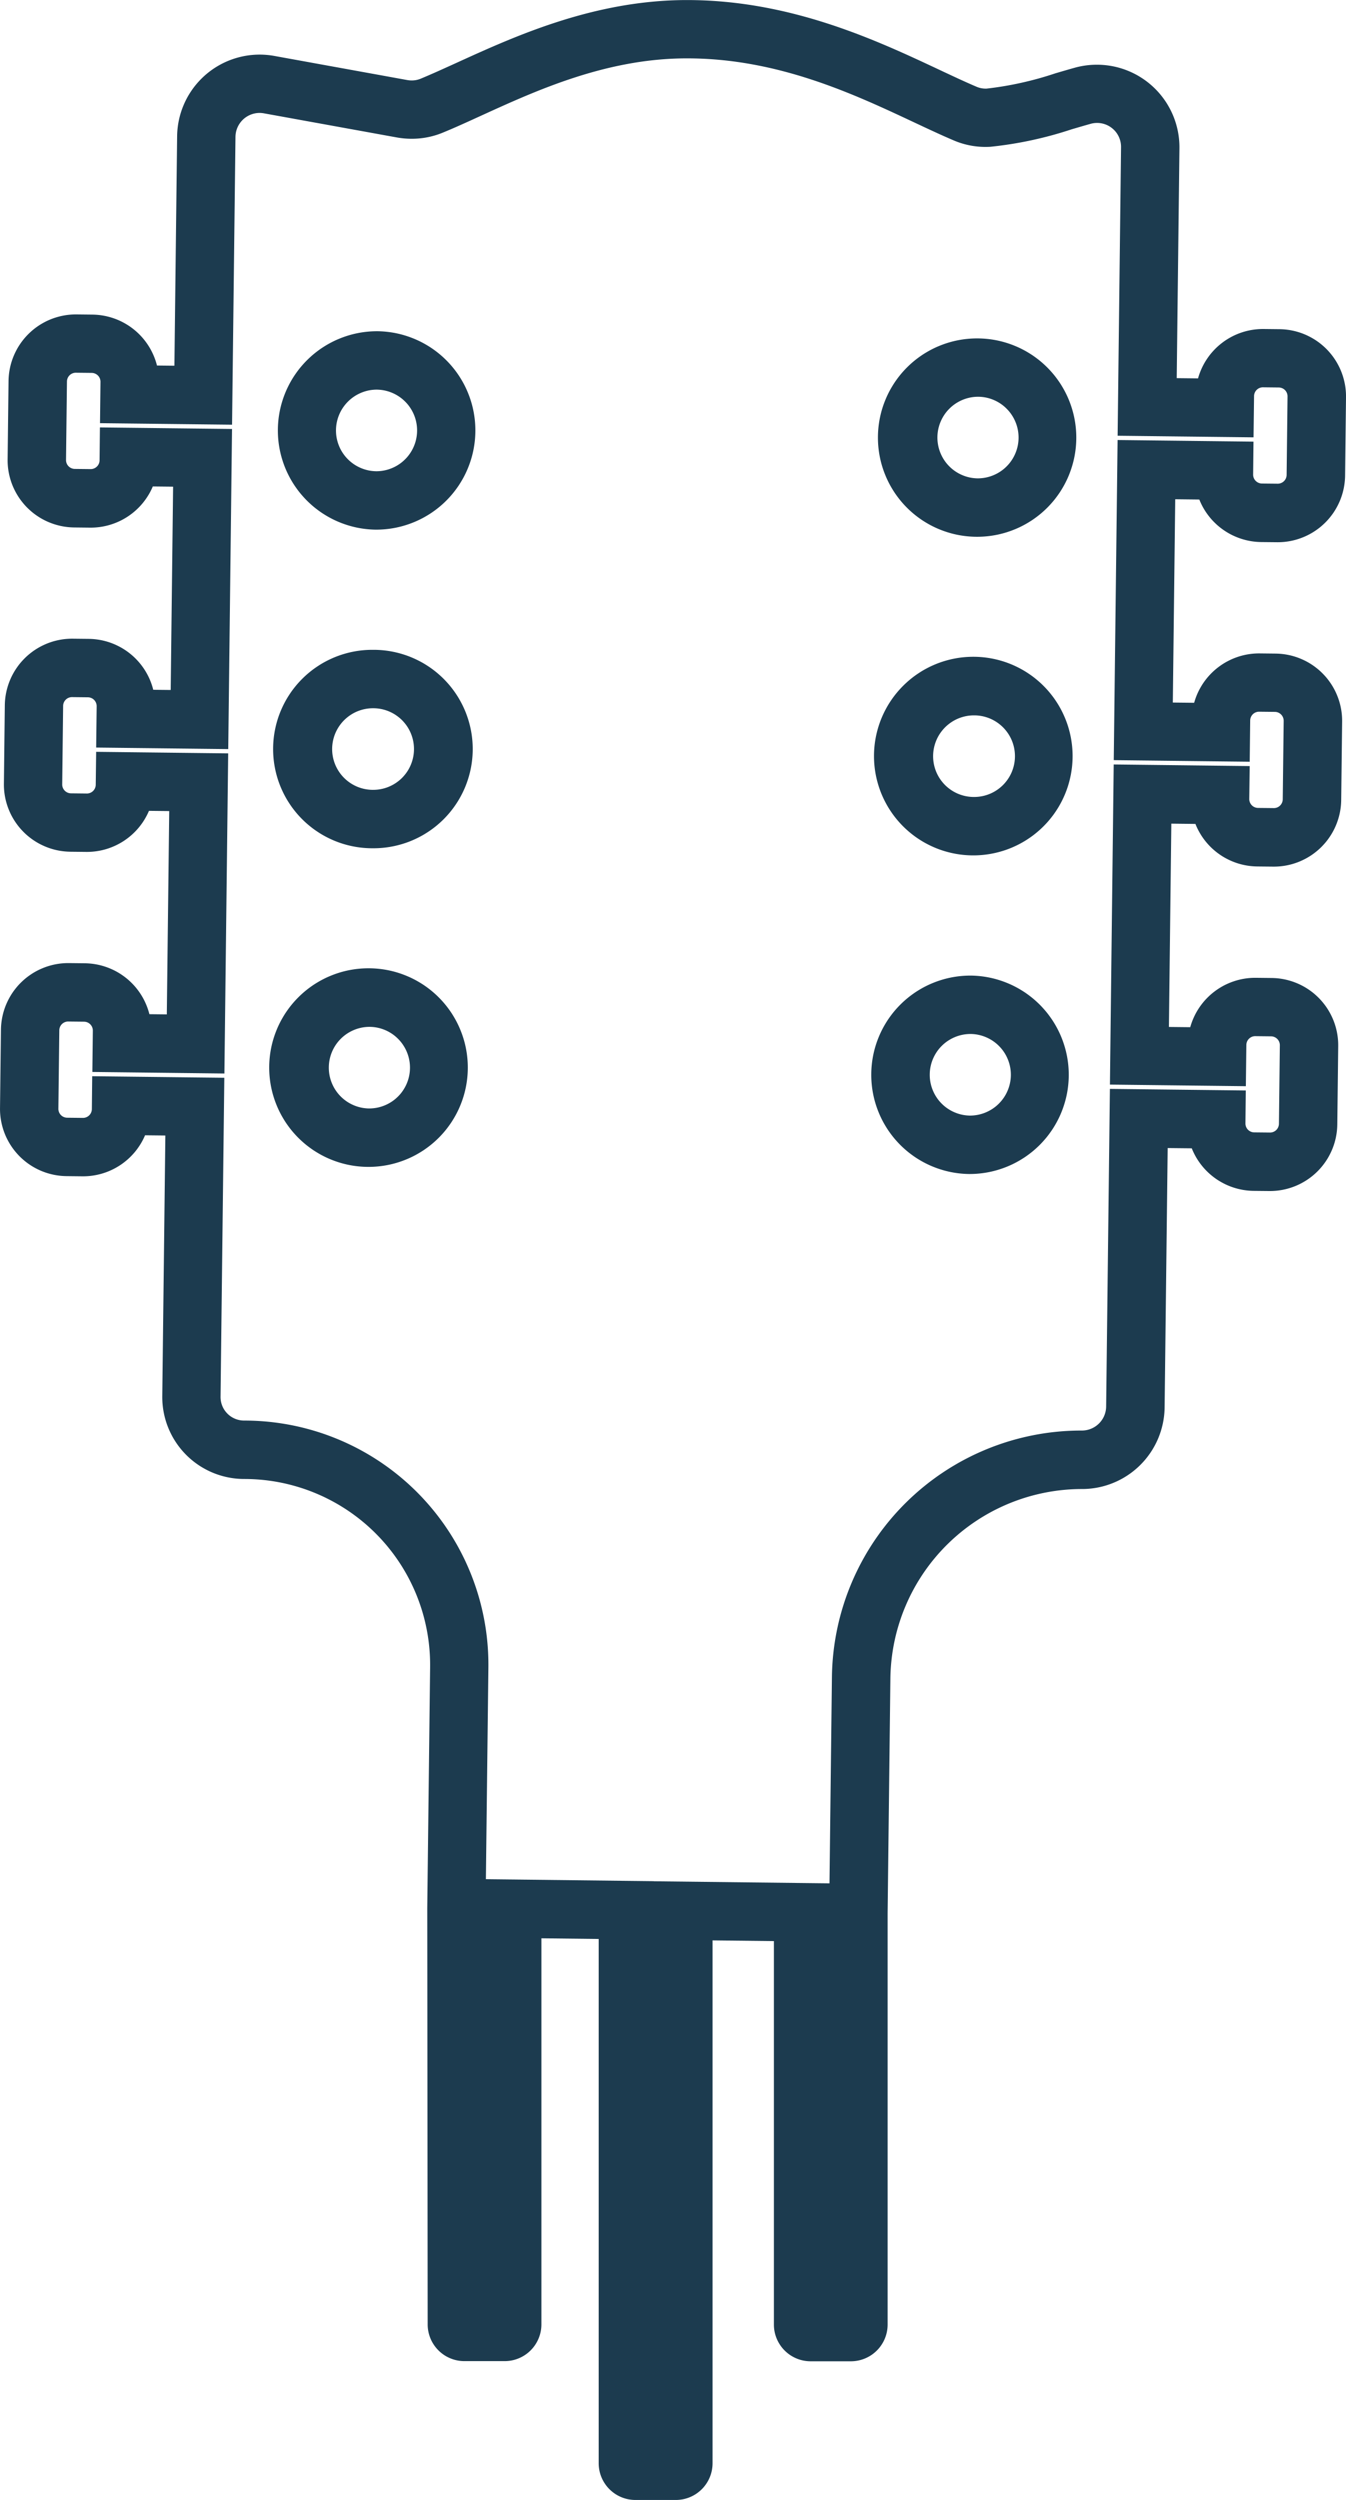 <svg xmlns="http://www.w3.org/2000/svg" width="92.172" height="171.18" viewBox="0 0 92.172 171.18"><path d="M434.558,562.051H431.8a2.516,2.516,0,0,1-2.513-2.513v-35.9l-3.922-.047v26.44a2.516,2.516,0,0,1-2.513,2.513h-2.763a2.516,2.516,0,0,1-2.513-2.513l-.028-28.521.195-16.49a12.729,12.729,0,0,0-12.728-12.879,5.613,5.613,0,0,1-5.613-5.679l.211-17.84-1.389-.016a4.618,4.618,0,0,1-4.288,2.811l-1.1-.013a4.606,4.606,0,0,1-4.545-4.653l.064-5.39a4.615,4.615,0,0,1,4.6-4.545h.056l1.1.013a4.614,4.614,0,0,1,4.409,3.486l1.193.014.165-13.921-1.387-.016a4.619,4.619,0,0,1-4.235,2.812h-.055l-1.1-.013a4.606,4.606,0,0,1-4.544-4.654l.063-5.389a4.616,4.616,0,0,1,4.6-4.545h.056l1.1.013a4.607,4.607,0,0,1,4.409,3.486l1.194.014.165-13.921-1.389-.016A4.618,4.618,0,0,1,394.512,427h-.056l-1.1-.013a4.607,4.607,0,0,1-4.545-4.653l.064-5.389a4.615,4.615,0,0,1,4.6-4.545h.056l1.1.013a4.614,4.614,0,0,1,4.409,3.486l1.193.014.186-15.713a5.656,5.656,0,0,1,5.648-5.59,5.711,5.711,0,0,1,1.017.092l9.1,1.651a1.705,1.705,0,0,0,.3.027,1.583,1.583,0,0,0,.606-.118c.75-.309,1.593-.694,2.487-1.1,3.95-1.8,9.36-4.273,15.7-4.287h.058c7.114,0,12.989,2.76,17.279,4.774.911.428,1.771.832,2.525,1.152a1.584,1.584,0,0,0,.708.138,22.984,22.984,0,0,0,4.716-1.048c.435-.128.885-.26,1.334-.385a5.654,5.654,0,0,1,7.159,5.519l-.186,15.738,1.46.017a4.621,4.621,0,0,1,4.435-3.382h.053l1.1.013a4.607,4.607,0,0,1,4.545,4.654l-.063,5.389a4.616,4.616,0,0,1-4.6,4.545.417.417,0,0,1-.056,0l-1.1-.012a4.622,4.622,0,0,1-4.227-2.912l-1.649-.02-.165,13.921,1.461.017a4.622,4.622,0,0,1,4.435-3.382h.053l1.1.013a4.606,4.606,0,0,1,4.545,4.653l-.064,5.39a4.615,4.615,0,0,1-4.6,4.545h-.056l-1.1-.012a4.609,4.609,0,0,1-4.226-2.912l-1.65-.02-.165,13.921,1.46.017a4.621,4.621,0,0,1,4.435-3.382h.053l1.1.013a4.607,4.607,0,0,1,4.545,4.654l-.063,5.389a4.616,4.616,0,0,1-4.6,4.545h-.056l-1.1-.012A4.622,4.622,0,0,1,469.9,469.5l-1.649-.019-.21,17.76a5.655,5.655,0,0,1-5.655,5.588h-.043a13.129,13.129,0,0,0-13.08,12.927l-.19,16.114,0,28.172a2.516,2.516,0,0,1-2.513,2.513h-2.762a2.516,2.516,0,0,1-2.513-2.513V523.784l-4.2-.05v35.8A2.516,2.516,0,0,1,434.558,562.051Zm-1.487-42.364,12.021.142.167-14.125a17.082,17.082,0,0,1,17.08-16.88h.043a1.661,1.661,0,0,0,1.655-1.635l.257-21.76,9.306.11-.024,2.26a.607.607,0,0,0,.593.609l1.1.012a.609.609,0,0,0,.6-.592l.063-5.389a.607.607,0,0,0-.593-.607l-1.1-.013a.609.609,0,0,0-.6.592l-.035,2.835-9.308-.11.259-21.921,9.312.111-.03,2.265a.608.608,0,0,0,.593.6l1.1.012a.608.608,0,0,0,.6-.591l.064-5.39a.608.608,0,0,0-.593-.606l-1.1-.013a.61.61,0,0,0-.6.593l-.033,2.834-9.31-.11L464.821,421l9.306.111-.024,2.259a.607.607,0,0,0,.593.609l1.1.012a.609.609,0,0,0,.6-.592l.063-5.389a.607.607,0,0,0-.593-.607l-1.1-.013a.609.609,0,0,0-.6.592l-.035,2.835-9.308-.11.234-19.737a1.639,1.639,0,0,0-2.085-1.619c-.423.118-.86.246-1.283.37a26.262,26.262,0,0,1-5.569,1.2,5.517,5.517,0,0,1-2.542-.445c-.825-.35-1.718-.77-2.665-1.214-4.169-1.958-9.357-4.395-15.578-4.395h-.049c-5.478.012-10.231,2.182-14.051,3.926-.928.424-1.8.824-2.624,1.161a5.562,5.562,0,0,1-2.13.42,5.715,5.715,0,0,1-1.018-.092l-9.1-1.651a1.7,1.7,0,0,0-.3-.028,1.658,1.658,0,0,0-1.648,1.636l-.234,19.713-9.043-.106.033-2.834a.606.606,0,0,0-.591-.607l-1.105-.013a.608.608,0,0,0-.6.592l-.064,5.389a.607.607,0,0,0,.592.606l1.105.013a.609.609,0,0,0,.6-.593l.024-2.262,9.047.107-.259,21.92-9.045-.106.035-2.836a.607.607,0,0,0-.592-.605l-1.105-.013a.609.609,0,0,0-.6.592l-.063,5.389a.606.606,0,0,0,.591.607l1.105.013a.608.608,0,0,0,.6-.592l.029-2.263,9.041.107-.259,21.92-9.043-.107.033-2.833a.606.606,0,0,0-.591-.607l-1.105-.013a.608.608,0,0,0-.6.591l-.064,5.39a.608.608,0,0,0,.593.606l1.1.013a.61.61,0,0,0,.6-.593l.024-2.262,9.047.107-.258,21.84a1.613,1.613,0,0,0,1.613,1.632,16.716,16.716,0,0,1,16.728,16.926l-.171,14.477,11.5.137Zm21.645-48.428h-.081a6.794,6.794,0,0,1,.078-13.587h.082a6.794,6.794,0,0,1-.08,13.587Zm0-9.588a2.794,2.794,0,0,0-.03,5.587h.033a2.8,2.8,0,0,0,2.793-2.761,2.793,2.793,0,0,0-2.761-2.827Zm-41.15,9.1h-.082a6.8,6.8,0,1,1,.082,0Zm0-9.588a2.794,2.794,0,0,0-.031,5.587h.035a2.794,2.794,0,0,0,2-4.746,2.774,2.774,0,0,0-1.965-.841Zm41.415-11.741h-.082a6.8,6.8,0,1,1,.082,0Zm0-9.588a2.8,2.8,0,0,0-2.793,2.761,2.793,2.793,0,0,0,2.76,2.827h.035a2.794,2.794,0,0,0,.031-5.588Zm-41.153,9.1h-.081a6.794,6.794,0,0,1,.079-13.588h.081a6.794,6.794,0,0,1-.079,13.588Zm0-9.588a2.8,2.8,0,0,0-2.793,2.761,2.794,2.794,0,0,0,2.761,2.827h.033a2.794,2.794,0,0,0,.032-5.588Zm41.414-11.74h-.082a6.792,6.792,0,1,1,.082,0Zm0-9.588a2.794,2.794,0,0,0-.032,5.587h.035a2.794,2.794,0,0,0,2-4.746,2.774,2.774,0,0,0-1.965-.841Zm-41.151,9.1H414a6.794,6.794,0,0,1,.08-13.587h.081a6.794,6.794,0,0,1-.079,13.587Zm0-9.588a2.8,2.8,0,0,0-2.793,2.761,2.793,2.793,0,0,0,2.76,2.827h.035a2.794,2.794,0,0,0,.031-5.587Z" transform="translate(-388.29 -390.871)" fill="#1c3b4f"/></svg>